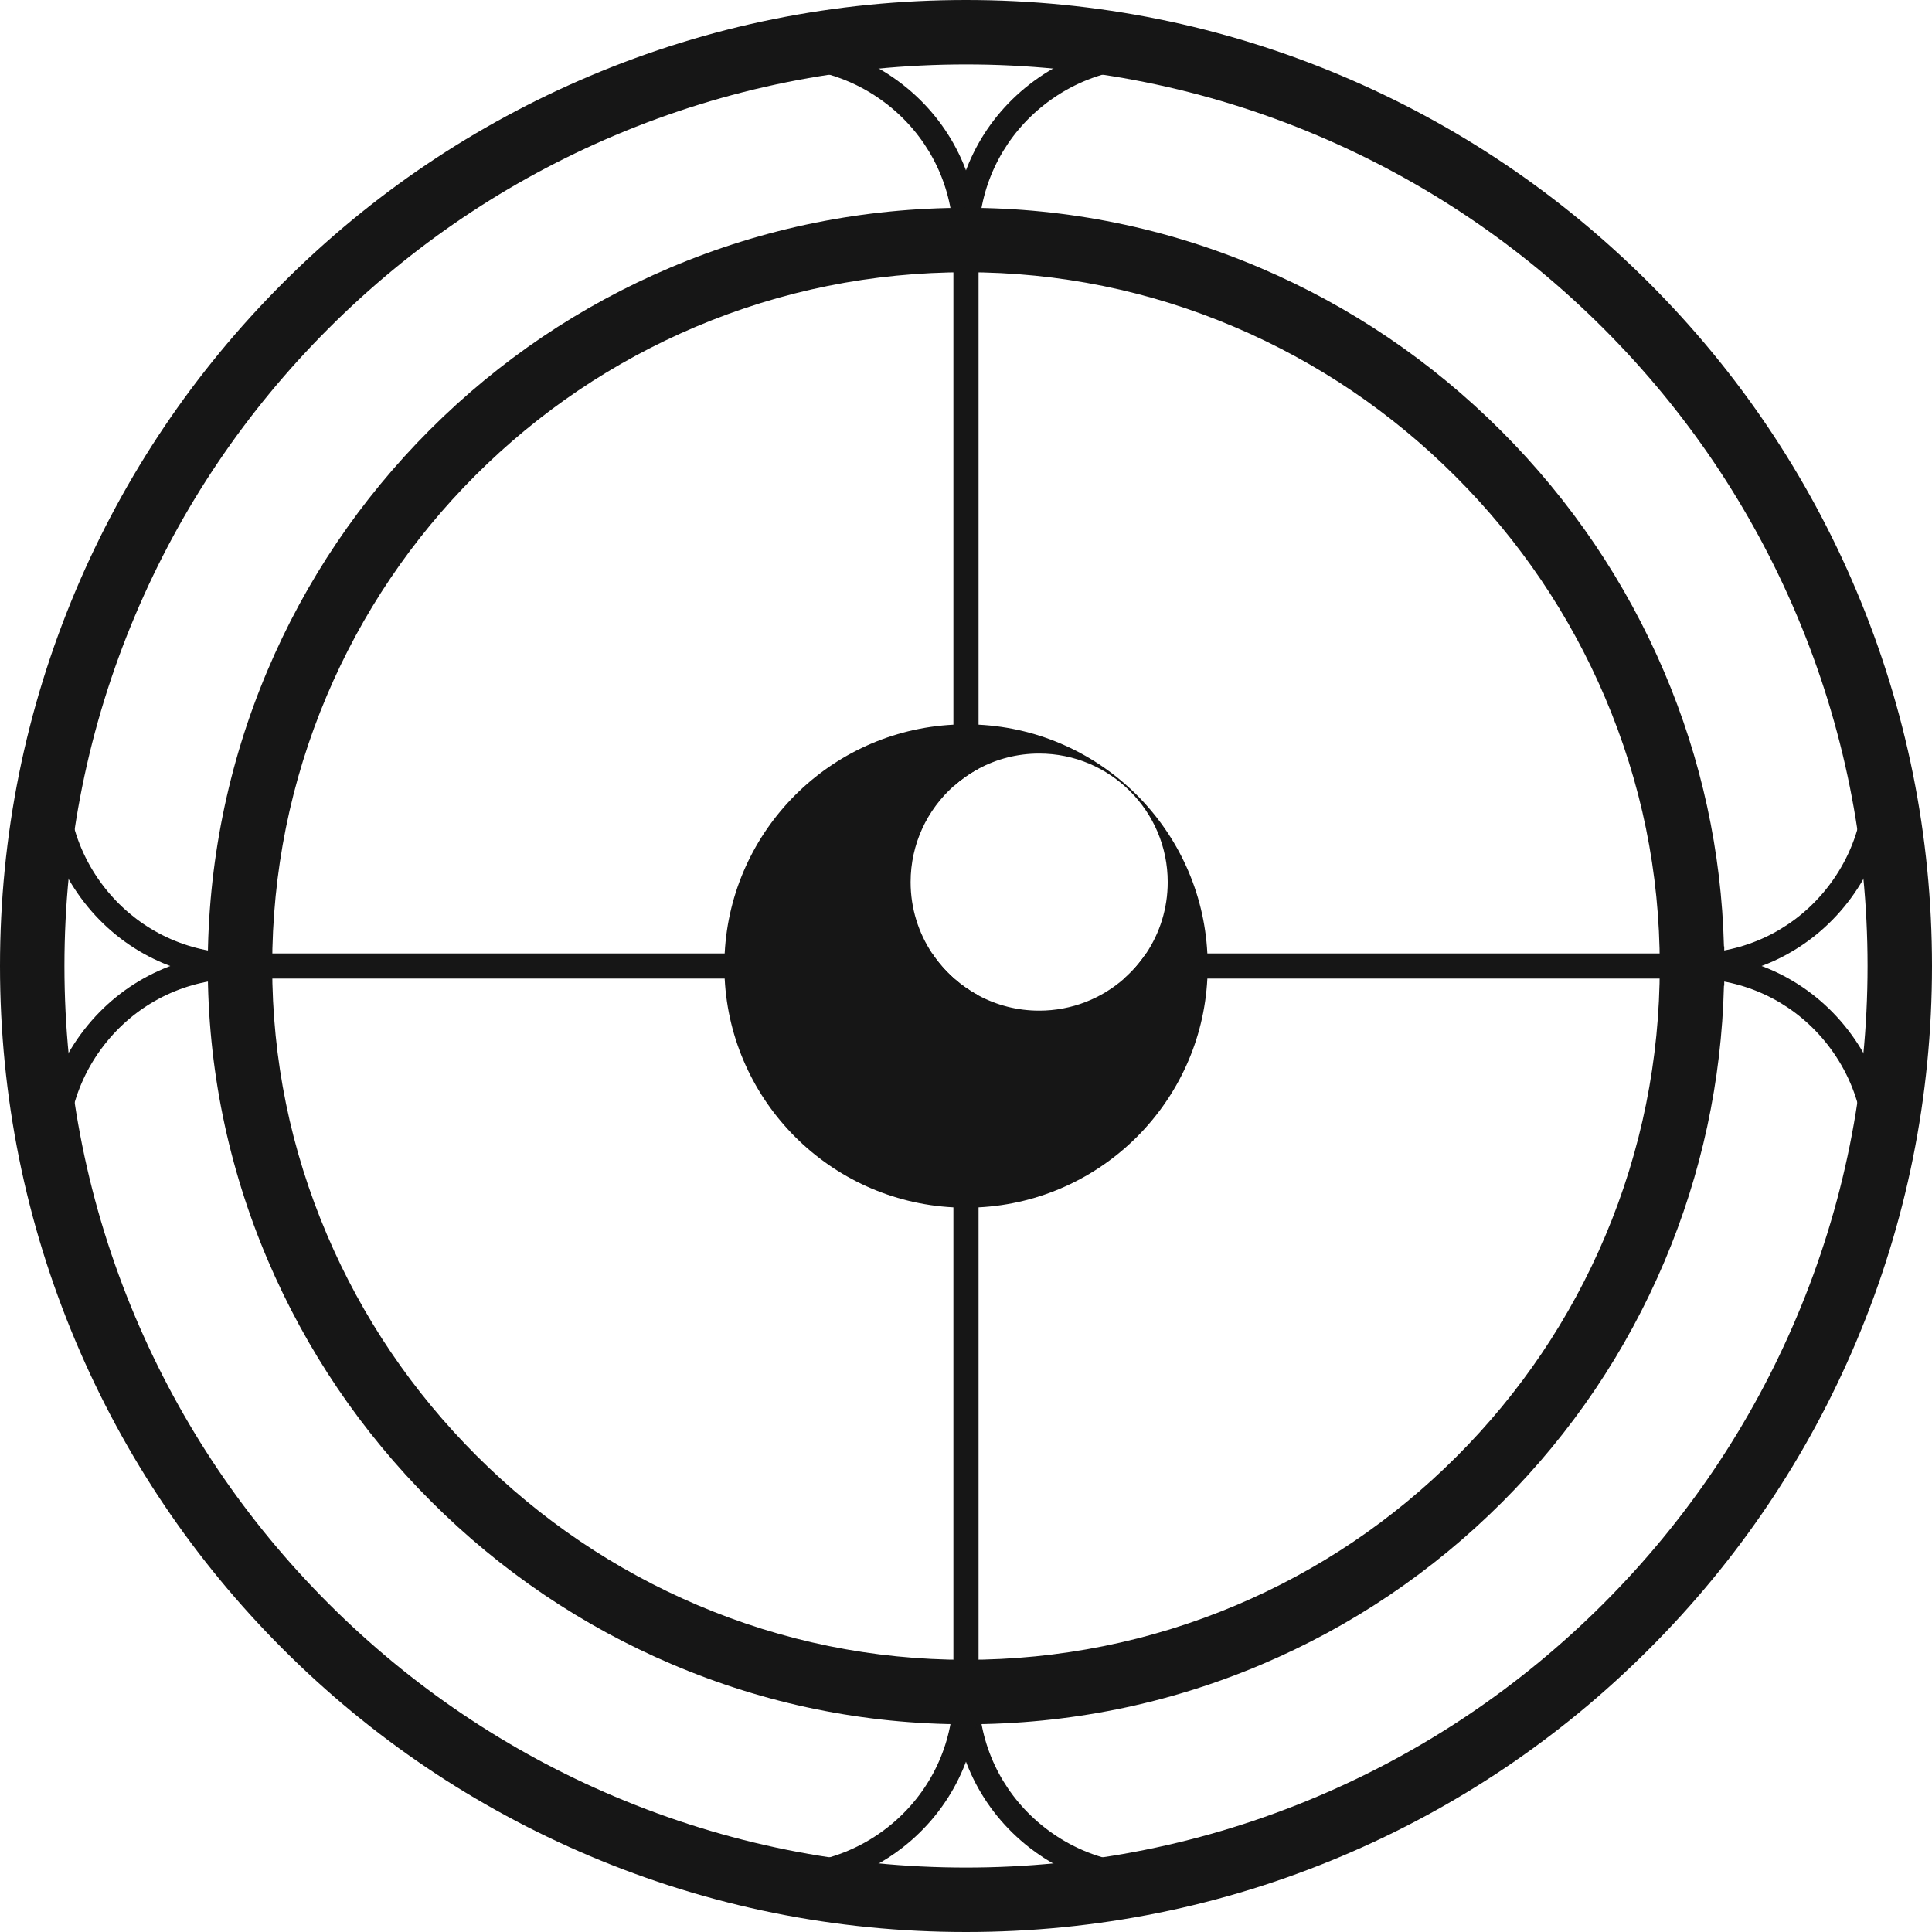 <svg xmlns="http://www.w3.org/2000/svg" width="54" height="54" viewBox="0 0 54 54" fill="none"><g clip-path="url(#clip0_115_393)"><path d="M26.999 47.644C24.232 47.644 21.539 47.094 18.995 46.011C16.541 44.965 14.332 43.471 12.431 41.569C10.529 39.667 9.035 37.459 7.989 35.005C6.905 32.46 6.355 29.767 6.355 27C6.355 24.233 6.901 21.51 7.978 18.965C9.018 16.506 10.506 14.299 12.402 12.403C14.298 10.507 16.506 9.018 18.964 7.979C21.509 6.902 24.213 6.356 26.999 6.356C29.767 6.356 32.46 6.906 35.004 7.99C37.458 9.035 39.667 10.53 41.568 12.431C43.47 14.333 44.964 16.541 46.01 18.996C47.094 21.54 47.643 24.233 47.643 27C47.643 29.787 47.098 32.49 46.021 35.036C44.981 37.494 43.493 39.702 41.597 41.598C39.701 43.493 37.493 44.982 35.035 46.022C32.49 47.098 29.786 47.644 26.999 47.644ZM26.999 7.059C24.307 7.059 21.695 7.586 19.237 8.626C16.863 9.63 14.73 11.068 12.899 12.9C11.067 14.731 9.629 16.864 8.625 19.238C7.585 21.697 7.058 24.308 7.058 27C7.058 29.692 7.589 32.273 8.635 34.729C9.645 37.1 11.09 39.234 12.927 41.072C14.764 42.91 16.899 44.354 19.27 45.364C21.727 46.41 24.327 46.941 26.999 46.941C29.671 46.941 32.303 46.414 34.761 45.374C37.135 44.37 39.268 42.932 41.099 41.101C42.931 39.269 44.369 37.137 45.373 34.762C46.413 32.304 46.94 29.692 46.94 27C46.94 24.308 46.409 21.728 45.363 19.271C44.352 16.9 42.908 14.766 41.071 12.928C39.233 11.09 37.099 9.647 34.728 8.636C32.271 7.59 29.671 7.059 26.999 7.059Z" fill="#161616"></path><path d="M26.999 47.644C24.232 47.644 21.539 47.094 18.995 46.011C16.541 44.965 14.332 43.471 12.431 41.569C10.529 39.667 9.035 37.459 7.989 35.005C6.905 32.46 6.355 29.767 6.355 27C6.355 24.233 6.901 21.51 7.978 18.965C9.018 16.506 10.506 14.299 12.402 12.403C14.298 10.507 16.506 9.018 18.964 7.979C21.509 6.902 24.213 6.356 26.999 6.356C29.767 6.356 32.46 6.906 35.004 7.99C37.458 9.035 39.667 10.53 41.568 12.431C43.47 14.333 44.964 16.541 46.01 18.996C47.094 21.54 47.643 24.233 47.643 27C47.643 29.787 47.098 32.49 46.021 35.036C44.981 37.494 43.493 39.702 41.597 41.598C39.701 43.493 37.493 44.982 35.035 46.022C32.49 47.098 29.786 47.644 26.999 47.644ZM26.999 7.059C24.307 7.059 21.695 7.586 19.237 8.626C16.863 9.63 14.73 11.068 12.899 12.9C11.067 14.731 9.629 16.864 8.625 19.238C7.585 21.697 7.058 24.308 7.058 27C7.058 29.692 7.589 32.273 8.635 34.729C9.645 37.1 11.09 39.234 12.927 41.072C14.764 42.91 16.899 44.354 19.27 45.364C21.727 46.41 24.327 46.941 26.999 46.941C29.671 46.941 32.303 46.414 34.761 45.374C37.135 44.37 39.268 42.932 41.099 41.101C42.931 39.269 44.369 37.137 45.373 34.762C46.413 32.304 46.94 29.692 46.94 27C46.94 24.308 46.409 21.728 45.363 19.271C44.352 16.9 42.908 14.766 41.071 12.928C39.233 11.09 37.099 9.647 34.728 8.636C32.271 7.59 29.671 7.059 26.999 7.059Z" fill="#161616"></path><path d="M7.059 27.352H6.707C4.994 27.352 3.407 26.576 2.356 25.224C1.301 23.866 0.939 22.13 1.363 20.461C2.53 15.871 4.928 11.665 8.296 8.297C11.664 4.928 15.87 2.531 20.46 1.364C22.129 0.939 23.865 1.301 25.223 2.357C26.575 3.408 27.351 4.994 27.351 6.708V7.059H26.999C24.307 7.059 21.695 7.587 19.237 8.626C16.863 9.63 14.73 11.068 12.899 12.9C11.067 14.731 9.629 16.864 8.625 19.238C7.585 21.697 7.058 24.308 7.058 27V27.352H7.059ZM21.838 1.893C21.437 1.893 21.033 1.943 20.633 2.045C16.166 3.181 12.071 5.515 8.793 8.793C5.514 12.072 3.181 16.166 2.045 20.634C1.674 22.092 1.99 23.607 2.911 24.793C3.757 25.88 4.998 26.54 6.359 26.637C6.404 23.979 6.948 21.399 7.978 18.965C9.018 16.507 10.506 14.299 12.402 12.403C14.298 10.508 16.506 9.019 18.964 7.979C21.398 6.949 23.978 6.406 26.636 6.36C26.539 5 25.879 3.758 24.791 2.912C23.931 2.243 22.898 1.894 21.838 1.894V1.893Z" fill="#161616"></path><path d="M47.292 27.352H46.941V27C46.941 24.308 46.414 21.697 45.374 19.238C44.37 16.864 42.932 14.732 41.1 12.9C39.269 11.069 37.136 9.631 34.762 8.626C32.303 7.587 29.692 7.059 27 7.059H26.648V6.708C26.648 4.994 27.424 3.408 28.776 2.357C30.134 1.301 31.87 0.939 33.539 1.364C38.129 2.531 42.336 4.928 45.703 8.297C49.071 11.665 51.468 15.871 52.636 20.46C53.06 22.13 52.699 23.866 51.643 25.224C50.592 26.576 49.005 27.351 47.292 27.351L47.292 27.352ZM27.364 6.359C30.022 6.405 32.601 6.949 35.035 7.979C37.494 9.019 39.702 10.507 41.597 12.403C43.493 14.299 44.982 16.507 46.021 18.965C47.051 21.399 47.595 23.978 47.641 26.637C49.001 26.54 50.243 25.88 51.089 24.792C52.01 23.607 52.326 22.091 51.955 20.634C50.819 16.166 48.485 12.072 45.206 8.794C41.927 5.515 37.833 3.181 33.366 2.045C31.909 1.674 30.393 1.99 29.208 2.911C28.12 3.757 27.46 4.999 27.363 6.359L27.364 6.359Z" fill="#161616"></path><path d="M32.159 52.81C30.946 52.81 29.761 52.409 28.776 51.644C27.424 50.592 26.648 49.006 26.648 47.293V46.941H27C29.692 46.941 32.303 46.414 34.762 45.374C37.136 44.37 39.269 42.932 41.1 41.101C42.932 39.269 44.37 37.137 45.374 34.762C46.414 32.304 46.941 29.692 46.941 27V26.649H47.292C49.006 26.649 50.592 27.424 51.643 28.776C52.699 30.134 53.061 31.87 52.636 33.54C51.469 38.129 49.072 42.336 45.704 45.703C42.336 49.071 38.129 51.469 33.54 52.636C33.082 52.753 32.619 52.81 32.16 52.81H32.159ZM27.364 47.641C27.46 49.001 28.12 50.243 29.208 51.089C30.393 52.01 31.909 52.326 33.366 51.955C37.833 50.819 41.928 48.486 45.206 45.206C48.485 41.928 50.818 37.833 51.955 33.367C52.326 31.909 52.01 30.393 51.089 29.208C50.243 28.12 49.001 27.46 47.641 27.364C47.595 30.022 47.051 32.602 46.021 35.036C44.981 37.494 43.493 39.702 41.597 41.598C39.702 43.493 37.494 44.982 35.035 46.022C32.601 47.051 30.022 47.595 27.364 47.641Z" fill="#161616"></path><path d="M21.84 52.81C21.381 52.81 20.918 52.753 20.46 52.636C15.87 51.469 11.664 49.072 8.296 45.703C4.928 42.335 2.531 38.129 1.363 33.54C0.939 31.87 1.3 30.134 2.356 28.776C3.408 27.424 4.994 26.649 6.707 26.649H7.059V27C7.059 29.692 7.586 32.304 8.625 34.762C9.63 37.136 11.067 39.269 12.899 41.101C14.731 42.932 16.863 44.37 19.238 45.374C21.696 46.414 24.308 46.941 27 46.941H27.351V47.293C27.351 49.006 26.576 50.592 25.223 51.644C24.238 52.409 23.054 52.81 21.84 52.81H21.84ZM6.359 27.364C4.998 27.461 3.757 28.12 2.911 29.208C1.99 30.393 1.674 31.909 2.045 33.367C3.181 37.834 5.514 41.928 8.793 45.207C12.072 48.486 16.166 50.819 20.633 51.956C22.091 52.326 23.606 52.011 24.792 51.089C25.879 50.243 26.54 49.002 26.636 47.642C23.978 47.596 21.398 47.052 18.964 46.022C16.506 44.982 14.298 43.494 12.402 41.598C10.506 39.702 9.018 37.494 7.978 35.036C6.949 32.602 6.404 30.023 6.359 27.364V27.364Z" fill="#161616"></path><path d="M26.999 47.644C24.232 47.644 21.539 47.094 18.995 46.011C16.541 44.965 14.332 43.471 12.431 41.569C10.529 39.667 9.035 37.459 7.989 35.005C6.905 32.46 6.355 29.767 6.355 27C6.355 24.233 6.901 21.51 7.978 18.965C9.018 16.506 10.506 14.299 12.402 12.403C14.298 10.507 16.506 9.018 18.964 7.979C21.509 6.902 24.213 6.356 26.999 6.356C29.767 6.356 32.46 6.906 35.004 7.99C37.458 9.035 39.667 10.53 41.568 12.431C43.47 14.333 44.964 16.541 46.01 18.996C47.094 21.54 47.643 24.233 47.643 27C47.643 29.787 47.098 32.49 46.021 35.036C44.981 37.494 43.493 39.702 41.597 41.598C39.701 43.493 37.493 44.982 35.035 46.022C32.49 47.098 29.786 47.644 26.999 47.644ZM26.999 7.059C24.307 7.059 21.695 7.586 19.237 8.626C16.863 9.63 14.73 11.068 12.899 12.9C11.067 14.731 9.629 16.864 8.625 19.238C7.585 21.697 7.058 24.308 7.058 27C7.058 29.692 7.589 32.273 8.635 34.729C9.645 37.1 11.09 39.234 12.927 41.072C14.764 42.91 16.899 44.354 19.27 45.364C21.727 46.41 24.327 46.941 26.999 46.941C29.671 46.941 32.303 46.414 34.761 45.374C37.135 44.37 39.268 42.932 41.099 41.101C42.931 39.269 44.369 37.137 45.373 34.762C46.413 32.304 46.94 29.692 46.94 27C46.94 24.308 46.409 21.728 45.363 19.271C44.352 16.9 42.908 14.766 41.071 12.928C39.233 11.09 37.099 9.647 34.728 8.636C32.271 7.59 29.671 7.059 26.999 7.059Z" fill="#161616"></path><path d="M27 48.194C24.158 48.194 21.393 47.629 18.78 46.516C16.261 45.443 13.994 43.909 12.043 41.958C10.091 40.006 8.557 37.739 7.484 35.22C6.371 32.608 5.807 29.842 5.807 27C5.807 24.159 6.367 21.364 7.472 18.751C8.539 16.227 10.068 13.961 12.014 12.014C13.96 10.069 16.226 8.54 18.75 7.473C21.363 6.368 24.139 5.808 26.999 5.808C29.841 5.808 32.606 6.372 35.219 7.485C37.738 8.558 40.005 10.092 41.957 12.043C43.908 13.995 45.442 16.262 46.515 18.781C47.556 21.225 48.117 23.803 48.185 26.452H48.193V27.55H48.185C48.118 30.216 47.561 32.805 46.526 35.25C45.459 37.774 43.931 40.04 41.985 41.987C40.039 43.932 37.773 45.461 35.249 46.528C32.636 47.634 29.86 48.194 26.999 48.194L27 48.194ZM26.999 7.609C24.381 7.609 21.842 8.121 19.451 9.132C17.143 10.109 15.068 11.508 13.287 13.288C11.506 15.069 10.108 17.143 9.131 19.453C8.12 21.843 7.608 24.382 7.608 27C7.608 29.619 8.123 32.126 9.141 34.514C10.123 36.82 11.528 38.896 13.316 40.684C15.104 42.472 17.18 43.876 19.486 44.859C21.874 45.876 24.402 46.392 26.999 46.392C29.597 46.392 32.157 45.879 34.547 44.868C36.856 43.892 38.93 42.494 40.711 40.712C42.493 38.931 43.891 36.857 44.867 34.548C45.878 32.158 46.391 29.619 46.391 27C46.391 24.382 45.875 21.875 44.858 19.487C43.875 17.18 42.471 15.105 40.683 13.317C38.895 11.529 36.819 10.124 34.513 9.142C32.125 8.124 29.597 7.609 26.999 7.609Z" fill="#161616"></path><path d="M26.669 27.352H6.707V26.649H26.054C26.223 26.901 26.423 27.131 26.648 27.333C26.655 27.339 26.662 27.346 26.669 27.352Z" fill="#161616"></path><path d="M47.292 26.649V27.352H31.418C31.652 27.146 31.86 26.909 32.033 26.649H47.292Z" fill="#161616"></path><path d="M27.351 6.708V21.485C27.097 21.621 26.861 21.787 26.648 21.977V6.708H27.351Z" fill="#161616"></path><path d="M27.351 27.825V47.293H26.648V27.333C26.655 27.339 26.663 27.346 26.67 27.352C26.877 27.534 27.106 27.694 27.351 27.825Z" fill="#161616"></path><path d="M27 53.451C23.429 53.451 19.965 52.751 16.704 51.372C13.554 50.04 10.725 48.133 8.296 45.703C5.867 43.274 3.96 40.446 2.627 37.296C1.248 34.035 0.549 30.57 0.549 27C0.549 23.429 1.248 19.965 2.627 16.704C3.96 13.554 5.867 10.725 8.296 8.296C10.725 5.867 13.554 3.96 16.704 2.627C19.965 1.248 23.429 0.549 27 0.549C30.57 0.549 34.035 1.248 37.296 2.627C40.446 3.96 43.274 5.867 45.703 8.296C48.133 10.725 50.04 13.554 51.372 16.704C52.751 19.965 53.451 23.429 53.451 27C53.451 30.57 52.751 34.035 51.372 37.296C50.04 40.446 48.133 43.274 45.703 45.703C43.274 48.133 40.446 50.04 37.296 51.372C34.035 52.751 30.57 53.451 27 53.451ZM27 1.252C23.524 1.252 20.152 1.933 16.977 3.276C13.912 4.573 11.158 6.429 8.793 8.793C6.428 11.158 4.572 13.912 3.275 16.978C1.932 20.152 1.252 23.524 1.252 27C1.252 30.477 1.932 33.848 3.275 37.023C4.572 40.089 6.428 42.842 8.793 45.207C11.158 47.572 13.912 49.428 16.977 50.725C20.151 52.068 23.524 52.748 27 52.748C30.476 52.748 33.848 52.068 37.022 50.725C40.088 49.428 42.842 47.572 45.207 45.207C47.571 42.842 49.428 40.089 50.725 37.023C52.067 33.849 52.748 30.477 52.748 27C52.748 23.524 52.067 20.152 50.725 16.978C49.428 13.912 47.571 11.158 45.207 8.793C42.842 6.429 40.088 4.572 37.022 3.276C33.848 1.933 30.476 1.252 27 1.252Z" fill="#161616"></path><path d="M27 54C23.356 54 19.82 53.286 16.49 51.878C13.275 50.518 10.387 48.571 7.908 46.092C5.429 43.613 3.482 40.725 2.122 37.51C0.714 34.181 0 30.645 0 27C0 23.356 0.714 19.82 2.122 16.49C3.482 13.275 5.429 10.387 7.908 7.908C10.387 5.429 13.275 3.482 16.49 2.122C19.819 0.714 23.356 0 27 0C30.645 0 34.181 0.714 37.51 2.122C40.725 3.482 43.613 5.429 46.092 7.908C48.572 10.387 50.519 13.275 51.878 16.49C53.286 19.82 54 23.356 54 27C54 30.645 53.286 34.181 51.878 37.51C50.519 40.725 48.572 43.613 46.092 46.092C43.613 48.572 40.725 50.519 37.51 51.878C34.181 53.286 30.645 54 27 54V54ZM27 1.801C23.598 1.801 20.298 2.467 17.192 3.781C14.191 5.05 11.496 6.867 9.182 9.182C6.867 11.496 5.05 14.191 3.781 17.192C2.467 20.298 1.801 23.598 1.801 27C1.801 30.403 2.467 33.702 3.781 36.809C5.05 39.809 6.867 42.504 9.182 44.819C11.496 47.133 14.191 48.95 17.192 50.219C20.298 51.533 23.598 52.199 27 52.199C30.403 52.199 33.702 51.533 36.809 50.219C39.809 48.95 42.504 47.133 44.819 44.819C47.133 42.504 48.95 39.809 50.219 36.809C51.533 33.703 52.199 30.403 52.199 27C52.199 23.598 51.533 20.298 50.219 17.192C48.95 14.191 47.133 11.496 44.819 9.182C42.504 6.867 39.809 5.05 36.809 3.781C33.703 2.467 30.403 1.801 27 1.801Z" fill="#161616"></path><path d="M33.746 26.649C33.57 23.198 30.803 20.431 27.352 20.255C27.236 20.248 27.119 20.245 27.001 20.245C26.883 20.245 26.766 20.248 26.649 20.255C23.199 20.431 20.432 23.198 20.255 26.649C20.249 26.765 20.246 26.882 20.246 27C20.246 27.118 20.249 27.235 20.255 27.352C20.432 30.802 23.199 33.569 26.649 33.746C26.766 33.752 26.883 33.755 27.001 33.755C27.119 33.755 27.236 33.752 27.352 33.746C30.803 33.569 33.57 30.802 33.746 27.352C33.753 27.235 33.756 27.118 33.756 27C33.756 26.882 33.753 26.765 33.746 26.649ZM29.045 28.248C28.433 28.248 27.857 28.095 27.352 27.825C27.107 27.694 26.878 27.534 26.671 27.352C26.663 27.346 26.656 27.339 26.649 27.333C26.424 27.131 26.224 26.901 26.055 26.649C25.674 26.078 25.452 25.393 25.452 24.655C25.452 23.591 25.914 22.636 26.649 21.977C26.863 21.787 27.098 21.621 27.352 21.485C27.857 21.215 28.433 21.062 29.045 21.062C31.029 21.062 32.638 22.671 32.638 24.655C32.638 25.393 32.416 26.078 32.035 26.649C31.861 26.909 31.653 27.146 31.419 27.352C30.786 27.91 29.955 28.248 29.045 28.248Z" fill="#161616"></path></g><defs><clipPath id="clip0_115_393"><rect width="54" height="54" fill="white"></rect></clipPath></defs></svg>